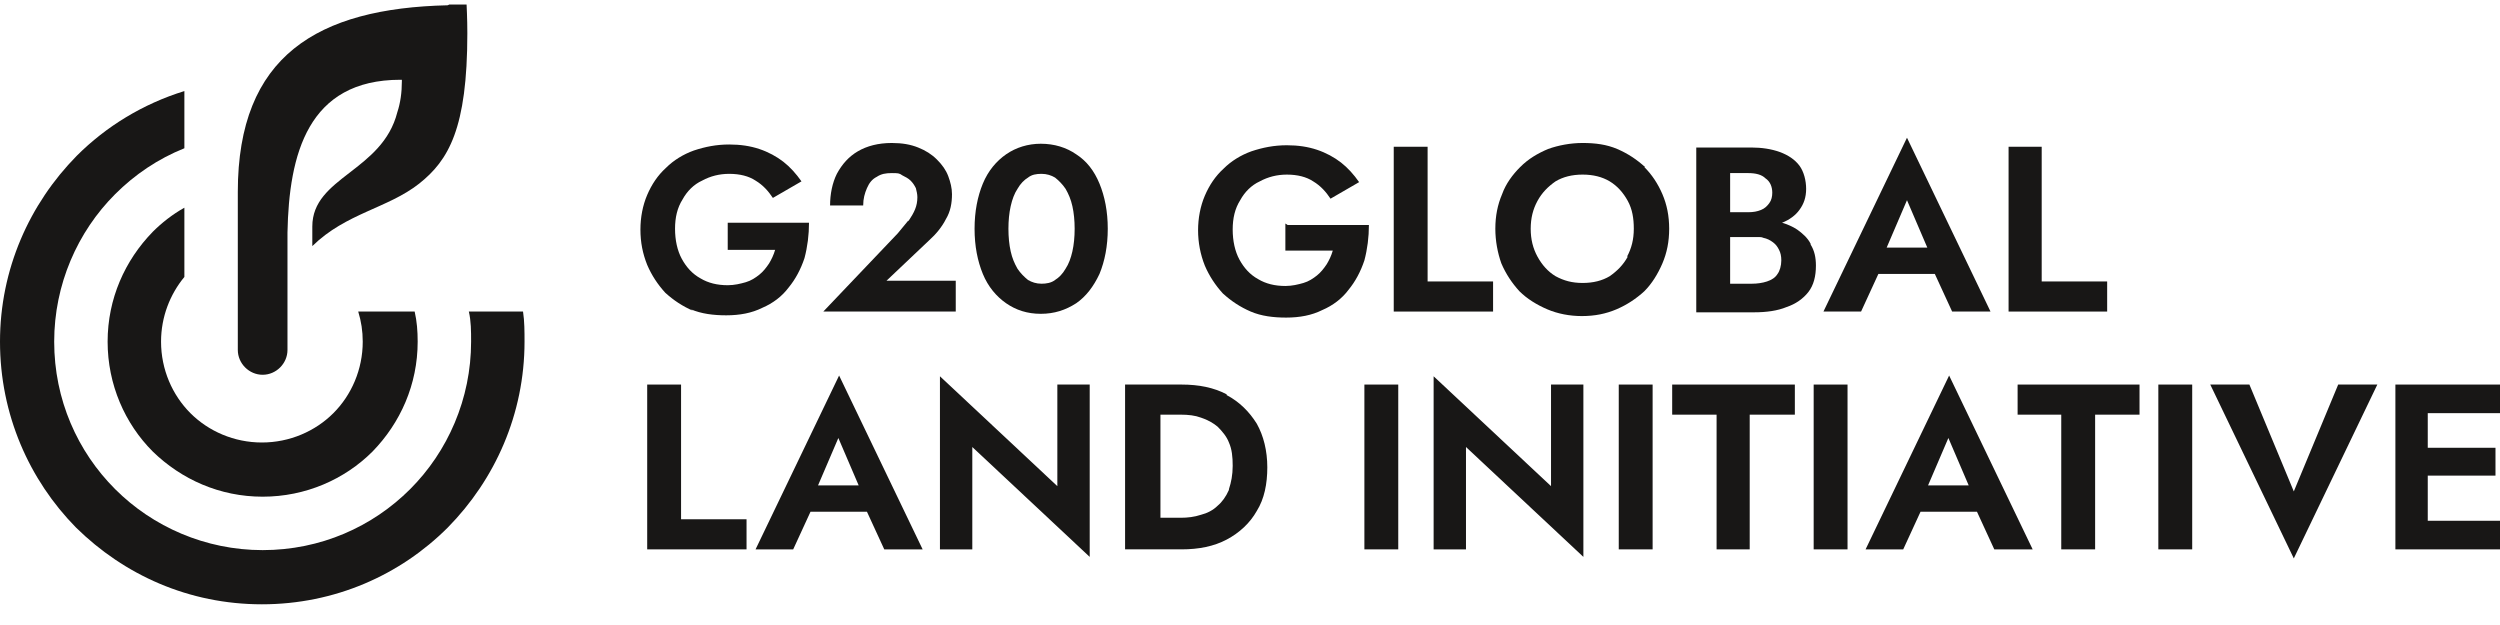 <?xml version="1.0" encoding="UTF-8"?>
<svg id="Ebene_1" xmlns="http://www.w3.org/2000/svg" version="1.1" viewBox="0 0 332.2 83">
  <!-- Generator: Adobe Illustrator 29.0.1, SVG Export Plug-In . SVG Version: 2.1.0 Build 192)  -->
  <defs>
    <style>
      .st0 {
        fill: #181716;
      }
    </style>
  </defs>
  <path class="st0" d="M55.1,41.4c.3,1.3.4,2.6.4,4,0,5.7-2.3,10.8-6,14.6-3.7,3.7-8.9,6-14.6,6-5.7,0-10.8-2.3-14.6-6-3.7-3.7-6-8.9-6-14.6,0-5.7,2.3-10.8,6-14.6,1.2-1.2,2.6-2.3,4.2-3.2v9.2c-1.9,2.3-3.1,5.3-3.1,8.6,0,3.7,1.5,7.1,3.9,9.5,2.4,2.4,5.8,3.9,9.5,3.9,3.7,0,7.1-1.5,9.5-3.9,2.4-2.4,3.9-5.8,3.9-9.5,0-1.4-.2-2.7-.6-4h7.4Z"/>
  <path class="st0" d="M69.5,41.4c.2,1.3.2,2.7.2,4,0,9.6-3.9,18.3-10.2,24.7-6.3,6.3-15,10.2-24.7,10.2s-18.3-3.9-24.7-10.2C3.9,63.8,0,55.1,0,45.4c0-9.6,3.9-18.3,10.2-24.7,3.9-3.9,8.8-6.9,14.3-8.6v7.6c-3.5,1.4-6.6,3.5-9.2,6.1-5,5-8.1,12-8.1,19.6,0,7.7,3.1,14.6,8.1,19.6,5,5,12,8.1,19.6,8.1,7.7,0,14.6-3.1,19.6-8.1,5-5,8.1-12,8.1-19.6,0-1.4,0-2.7-.3-4h7.2Z"/>
  <path class="st0" d="M91.8,41.1c1.4.6,3,.8,4.7.8,1.8,0,3.4-.3,4.8-1,1.4-.6,2.6-1.5,3.5-2.7.9-1.1,1.6-2.4,2.1-3.9.4-1.5.6-3.1.6-4.7h-10.8s0,3.6,0,3.6h6.3c-.2.7-.5,1.3-.8,1.8-.4.6-.8,1.1-1.3,1.5-.5.4-1.1.8-1.8,1-.7.2-1.5.4-2.4.4-1.4,0-2.6-.3-3.6-.9-1.1-.6-1.9-1.5-2.5-2.6-.6-1.1-.9-2.5-.9-4,0-1.5.3-2.8,1-3.9.6-1.1,1.5-2,2.6-2.5,1.1-.6,2.3-.9,3.6-.9,1.4,0,2.6.3,3.5.9,1,.6,1.7,1.4,2.3,2.3l3.8-2.2c-.7-1-1.5-1.9-2.4-2.6-.9-.7-2-1.3-3.2-1.7-1.2-.4-2.5-.6-4-.6-1.7,0-3.2.3-4.7.8-1.4.5-2.7,1.3-3.7,2.3-1.1,1-1.9,2.2-2.5,3.6-.6,1.4-.9,3-.9,4.6,0,1.7.3,3.2.9,4.7.6,1.4,1.4,2.6,2.4,3.7,1.1,1,2.3,1.8,3.7,2.4"/>
  <path class="st0" d="M120.7,29.3c-.4.5-.9,1.1-1.4,1.7l-9.9,10.4h17.6s0-4.1,0-4.1h-9.2s5.7-5.4,5.7-5.4c.9-.8,1.7-1.8,2.2-2.8.6-1,.8-2.1.8-3.3,0-.8-.2-1.6-.5-2.4-.3-.8-.8-1.5-1.5-2.2-.7-.7-1.5-1.2-2.5-1.6-1-.4-2.1-.6-3.5-.6-1.8,0-3.3.4-4.5,1.1-1.2.7-2.1,1.7-2.8,3-.6,1.2-.9,2.7-.9,4.2h4.4c0-.9.2-1.6.5-2.3.3-.7.7-1.2,1.3-1.5.6-.4,1.2-.5,2-.5s1,0,1.4.3c.4.2.8.4,1.1.7.3.3.5.6.7,1,.1.4.2.8.2,1.2,0,.6-.1,1.1-.3,1.6-.2.5-.5,1-.9,1.6"/>
  <path class="st0" d="M142.5,33.4c-.2.9-.5,1.7-.9,2.3-.4.7-.9,1.2-1.4,1.5-.5.4-1.2.5-1.8.5-.7,0-1.3-.2-1.8-.5-.5-.4-1-.9-1.4-1.5-.4-.7-.7-1.4-.9-2.3-.2-.9-.3-1.9-.3-3s.1-2.1.3-3c.2-.9.5-1.7.9-2.3.4-.7.9-1.2,1.4-1.5.5-.4,1.1-.5,1.8-.5.7,0,1.3.2,1.8.5.5.4,1,.9,1.4,1.5.4.7.7,1.4.9,2.3.2.9.3,1.9.3,3s-.1,2.1-.3,3M143,20.5c-1.3-.9-2.9-1.4-4.7-1.4-1.7,0-3.3.5-4.6,1.4-1.3.9-2.4,2.2-3.1,3.9-.7,1.7-1.1,3.7-1.1,6,0,2.3.4,4.3,1.1,6,.7,1.7,1.8,3,3.1,3.9,1.3.9,2.8,1.4,4.6,1.4,1.8,0,3.3-.5,4.7-1.4,1.3-.9,2.3-2.2,3.1-3.9.7-1.7,1.1-3.7,1.1-6,0-2.3-.4-4.3-1.1-6-.7-1.7-1.7-3-3.1-3.9"/>
  <path class="st0" d="M170.8,29.7v3.6s6.3,0,6.3,0c-.2.7-.5,1.3-.8,1.8-.4.6-.8,1.1-1.3,1.5-.5.4-1.1.8-1.8,1-.7.2-1.5.4-2.4.4-1.4,0-2.6-.3-3.6-.9-1.1-.6-1.9-1.5-2.5-2.6-.6-1.1-.9-2.5-.9-4s.3-2.8,1-3.9c.6-1.1,1.5-2,2.6-2.5,1.1-.6,2.3-.9,3.6-.9,1.4,0,2.6.3,3.5.9,1,.6,1.7,1.4,2.3,2.3l3.8-2.2c-.7-1-1.5-1.9-2.4-2.6-.9-.7-2-1.3-3.2-1.7-1.2-.4-2.5-.6-4-.6-1.7,0-3.2.3-4.7.8-1.4.5-2.7,1.3-3.7,2.3-1.1,1-1.9,2.2-2.5,3.6-.6,1.4-.9,3-.9,4.6s.3,3.2.9,4.7c.6,1.4,1.4,2.6,2.4,3.7,1.1,1,2.3,1.8,3.7,2.4,1.4.6,3,.8,4.7.8,1.8,0,3.4-.3,4.8-1,1.4-.6,2.6-1.5,3.5-2.7.9-1.1,1.6-2.4,2.1-3.9.4-1.5.6-3.1.6-4.7h-10.8Z"/>
  <polygon class="st0" points="198.4 37.4 189.7 37.4 189.7 19.5 185.2 19.5 185.2 41.4 198.4 41.4 198.4 37.4"/>
  <path class="st0" d="M216.3,34.1c-.6,1.1-1.4,1.9-2.4,2.6-1,.6-2.2.9-3.6.9-1.4,0-2.5-.3-3.6-.9-1-.6-1.8-1.5-2.4-2.6-.6-1.1-.9-2.3-.9-3.7,0-1.4.3-2.6.9-3.7.6-1.1,1.4-1.9,2.4-2.6,1-.6,2.2-.9,3.6-.9s2.6.3,3.6.9c1,.6,1.8,1.5,2.4,2.6.6,1.1.8,2.3.8,3.7,0,1.4-.3,2.6-.9,3.7M218.6,22.2c-1.1-1-2.3-1.8-3.7-2.4-1.4-.6-2.9-.8-4.6-.8-1.6,0-3.2.3-4.6.8-1.4.6-2.6,1.3-3.7,2.4-1,1-1.9,2.2-2.4,3.6-.6,1.4-.9,2.9-.9,4.6,0,1.6.3,3.2.8,4.6.6,1.4,1.4,2.6,2.4,3.7,1,1,2.3,1.8,3.7,2.4,1.4.6,3,.9,4.6.9,1.7,0,3.2-.3,4.6-.9,1.4-.6,2.6-1.4,3.7-2.4,1-1,1.8-2.3,2.4-3.7.6-1.4.9-2.9.9-4.6,0-1.7-.3-3.2-.9-4.6-.6-1.4-1.4-2.6-2.4-3.6"/>
  <path class="st0" d="M236.2,36.4c-.3.5-.8.8-1.4,1-.6.2-1.3.3-2,.3h-2.9v-6.2h3.8c.2,0,.4,0,.6.1.5.1.9.3,1.3.6.4.3.6.6.8,1,.2.4.3.8.3,1.4,0,.7-.2,1.4-.5,1.8M229.9,23h2.4c1,0,1.8.2,2.3.7.6.4.9,1.1.9,1.9,0,.5-.1,1-.4,1.4-.3.4-.6.7-1.1.9-.5.2-1,.3-1.7.3h-2.4v-5.2ZM240.6,32.4c-.4-.8-1.1-1.4-1.8-1.9-.6-.4-1.3-.7-2-.9h0c1-.4,1.8-1,2.3-1.7.6-.8.9-1.7.9-2.8s-.3-2.3-.9-3.1c-.6-.8-1.5-1.4-2.6-1.8-1.1-.4-2.4-.6-3.8-.6h-7.3s0,21.9,0,21.9h7.7c1.6,0,3.1-.2,4.3-.7,1.2-.4,2.2-1.1,2.9-2,.7-.9,1-2.1,1-3.5,0-1.1-.2-2-.7-2.8"/>
  <path class="st0" d="M253.4,26.6l2.7,6.3h-5.4s2.7-6.3,2.7-6.3ZM257.1,36.4l2.3,5h5.1s-11.1-23.1-11.1-23.1l-11.1,23.1h5s2.3-5,2.3-5h7.5Z"/>
  <polygon class="st0" points="280 37.4 271.3 37.4 271.3 19.5 266.9 19.5 266.9 41.4 280 41.4 280 37.4"/>
  <polygon class="st0" points="90.5 51.1 86 51.1 86 73 99.2 73 99.2 69 90.5 69 90.5 51.1"/>
  <path class="st0" d="M108.7,64.5l2.7-6.3,2.7,6.3h-5.4ZM100.4,73h5s2.3-5,2.3-5h7.5s2.3,5,2.3,5h5.1s-11.1-23.1-11.1-23.1l-11.1,23.1Z"/>
  <polygon class="st0" points="140.5 64.6 124.9 50 124.9 73 129.2 73 129.2 59.4 144.8 74 144.8 51.1 140.5 51.1 140.5 64.6"/>
  <path class="st0" d="M163.3,65.1c-.4.9-.9,1.6-1.5,2.1-.6.6-1.4,1-2.2,1.2-.9.3-1.8.4-2.7.4h-2.7s0-13.7,0-13.7h2.7c1,0,1.9.1,2.7.4.9.3,1.6.7,2.2,1.2.6.6,1.2,1.3,1.5,2.1.4.9.5,1.9.5,3.1,0,1.2-.2,2.2-.5,3.1M163,52.4c-1.7-.9-3.7-1.3-6-1.3h-2.9s-1.7,0-1.7,0h-2.9s0,21.9,0,21.9h2.9s1.7,0,1.7,0h2.9c2.3,0,4.3-.4,6-1.3,1.7-.9,3.1-2.2,4-3.8,1-1.6,1.4-3.6,1.4-5.8,0-2.2-.5-4.2-1.4-5.8-1-1.6-2.3-2.9-4-3.8"/>
  <rect class="st0" x="181.3" y="51.1" width="4.5" height="21.9"/>
  <polygon class="st0" points="206.1 64.6 190.5 50 190.5 73 194.8 73 194.8 59.4 210.4 74 210.4 51.1 206.1 51.1 206.1 64.6"/>
  <rect class="st0" x="215.1" y="51.1" width="4.5" height="21.9"/>
  <polygon class="st0" points="222.2 55.1 228.1 55.1 228.1 73 232.5 73 232.5 55.1 238.5 55.1 238.5 51.1 222.2 51.1 222.2 55.1"/>
  <rect class="st0" x="241" y="51.1" width="4.5" height="21.9"/>
  <path class="st0" d="M256.2,64.5l2.7-6.3,2.7,6.3h-5.4ZM247.9,73h5s2.3-5,2.3-5h7.5s2.3,5,2.3,5h5.1s-11.1-23.1-11.1-23.1l-11.1,23.1Z"/>
  <polygon class="st0" points="268.1 55.1 273.9 55.1 273.9 73 278.4 73 278.4 55.1 284.3 55.1 284.3 51.1 268.1 51.1 268.1 55.1"/>
  <rect class="st0" x="286.8" y="51.1" width="4.5" height="21.9"/>
  <polygon class="st0" points="304.8 65.3 298.9 51.1 293.7 51.1 304.8 74.2 315.9 51.1 310.7 51.1 304.8 65.3"/>
  <polygon class="st0" points="332.2 54.9 332.2 51.1 322.6 51.1 321.2 51.1 318.3 51.1 318.3 73 321.2 73 322.6 73 332.2 73 332.2 69.2 322.6 69.2 322.6 63.2 331.6 63.2 331.6 59.5 322.6 59.5 322.6 54.9 332.2 54.9"/>
  <path class="st0" d="M59.5.7h0s0,0,0,0c-17.3.4-27.9,6.7-27.9,24.8v18.7c0,.7,0,1.4,0,2.1,0,0,0,.2,0,.2,0,1.8,1.5,3.3,3.3,3.3,1.8,0,3.3-1.5,3.3-3.3h0v-11.9c0-1.2,0-2.5,0-3.7h0c.2-10.4,2.7-20.3,15-20.3.1,0,.2,0,.2,0,0,0,0,.1,0,.2h0c0,1.5-.2,2.9-.6,4.1h0c-2,7.9-11.3,8.6-11.3,15.2v2.6c4.5-4.4,10-5,14.2-8.3,3.9-3.1,6.4-7.3,6.4-20,0-1.9-.1-3.8-.1-3.8h-.5c0,0-.1,0-.2,0-.5,0-1.1,0-1.6,0"/>
</svg>